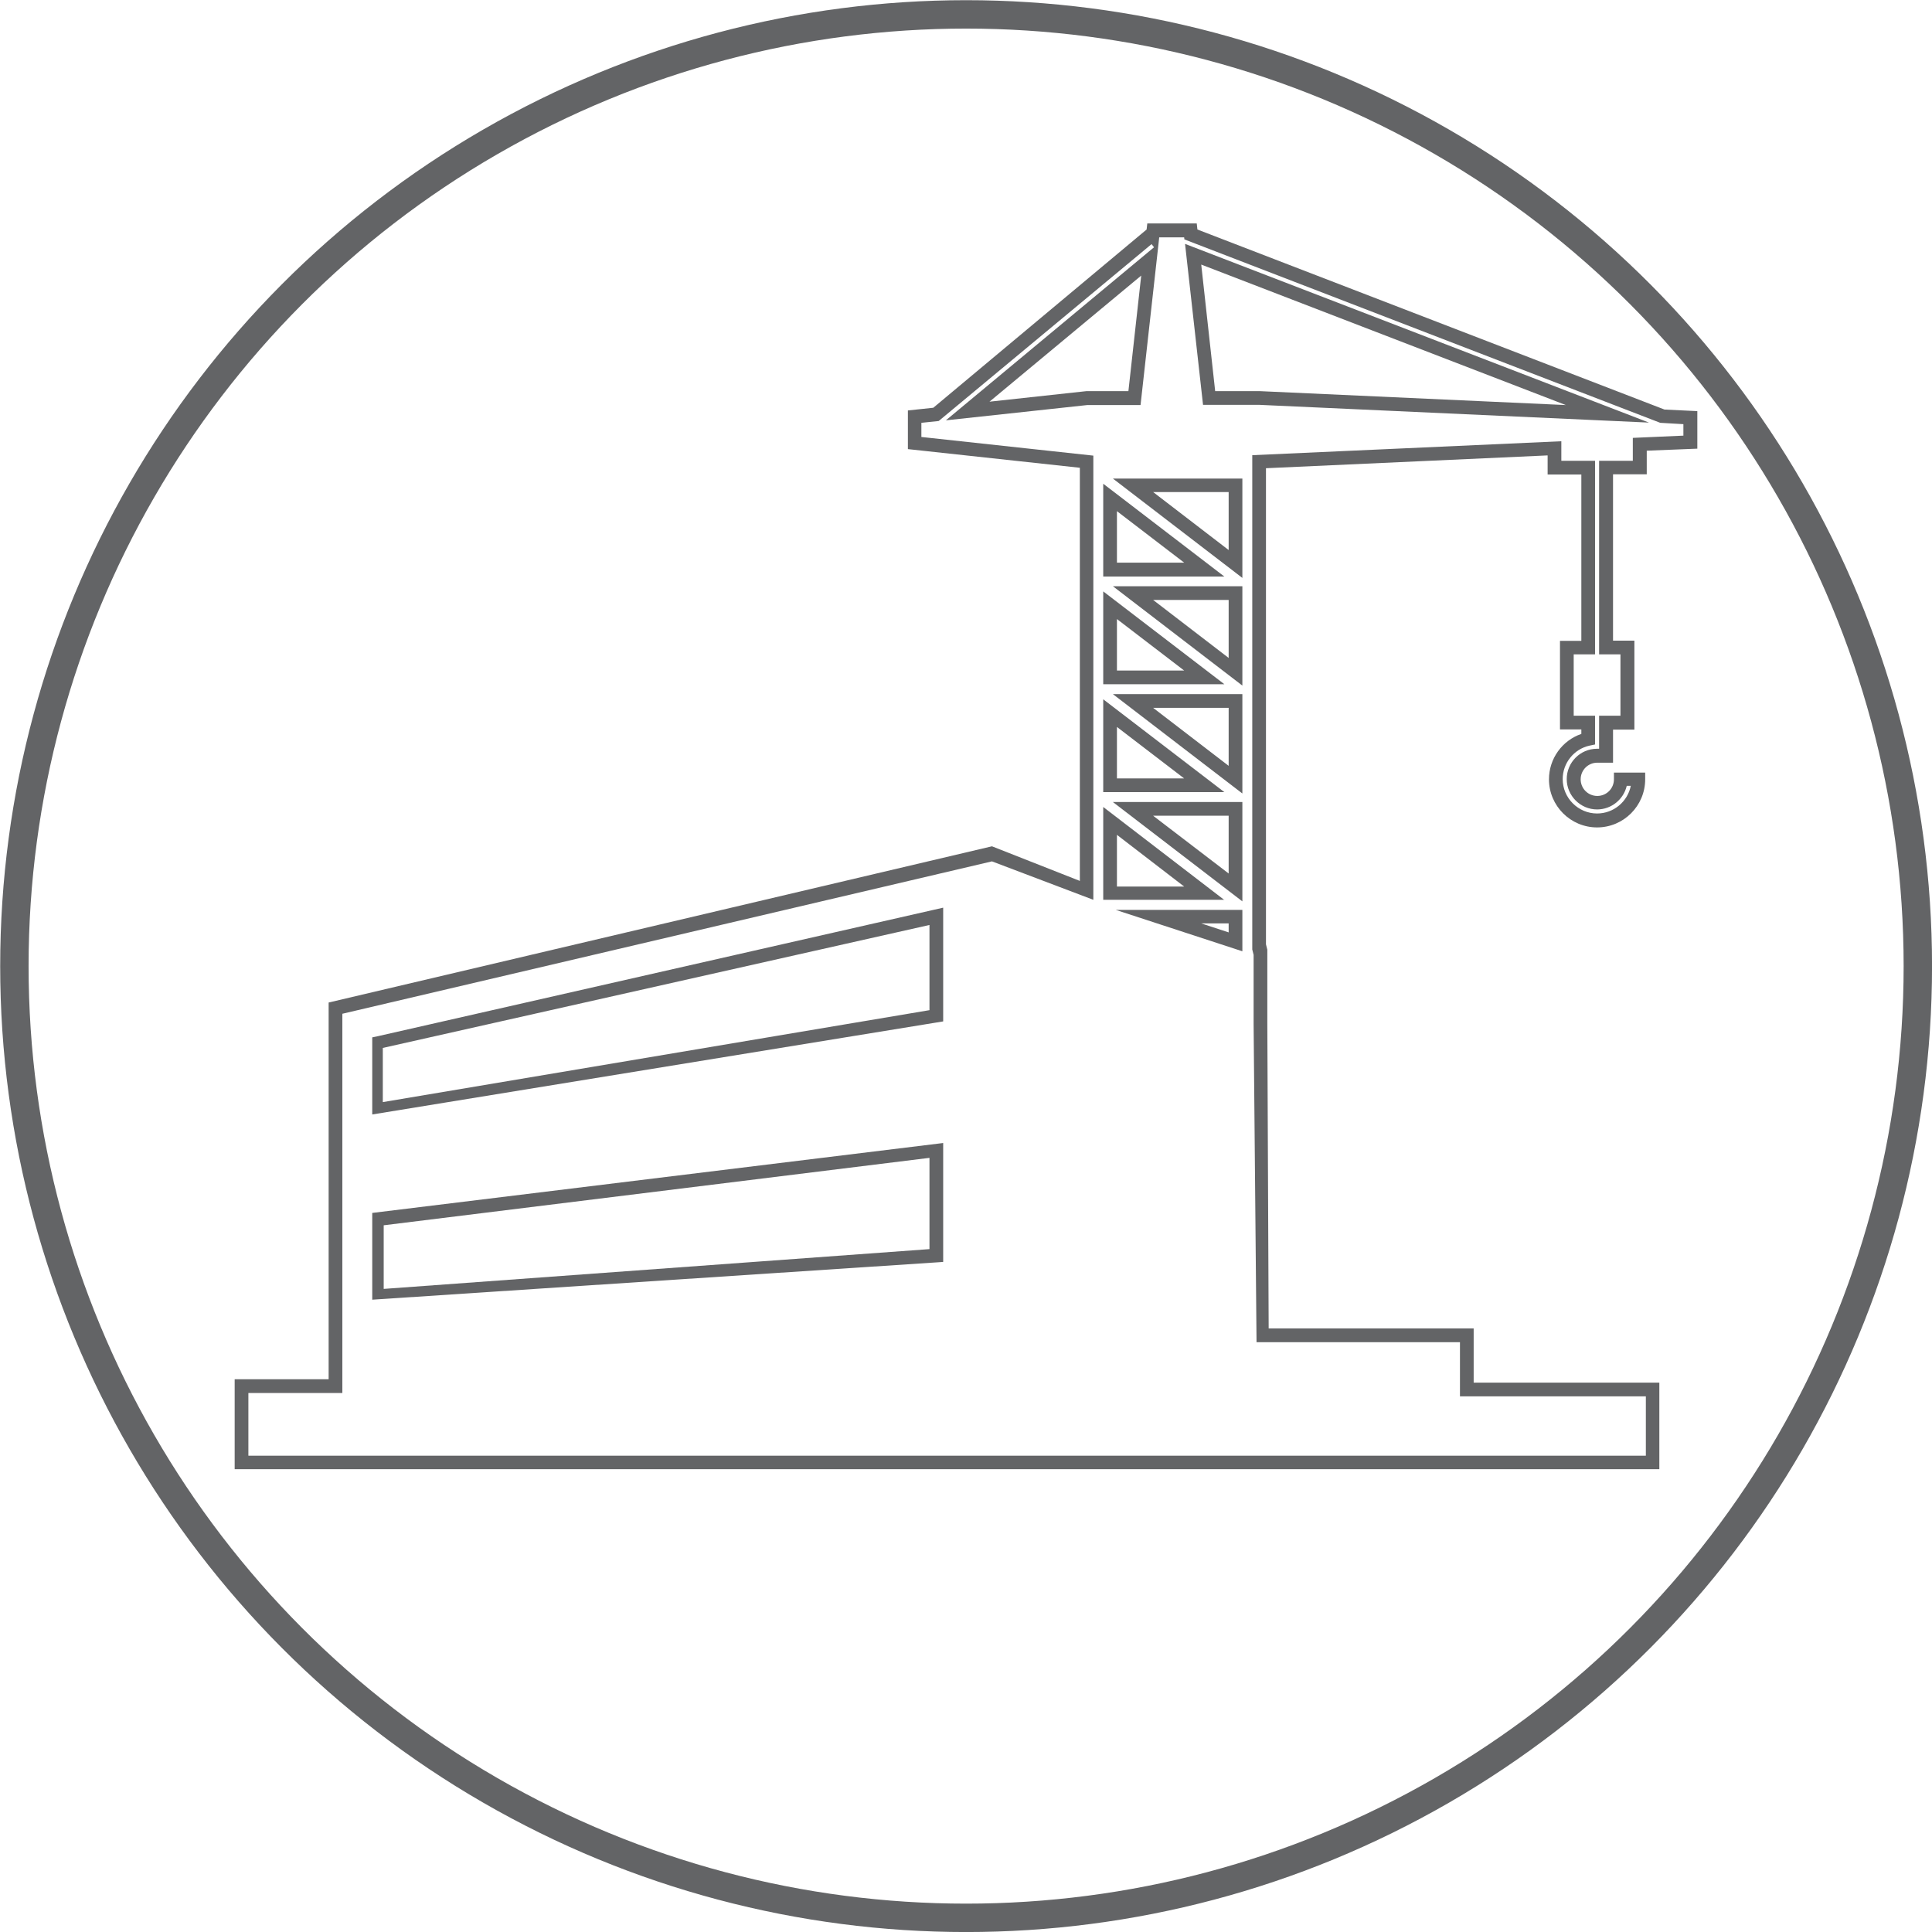 <?xml version="1.0" encoding="utf-8"?>
<!-- Generator: Adobe Illustrator 26.3.1, SVG Export Plug-In . SVG Version: 6.00 Build 0)  -->
<!DOCTYPE svg PUBLIC "-//W3C//DTD SVG 1.1//EN" "http://www.w3.org/Graphics/SVG/1.1/DTD/svg11.dtd">
<svg version="1.1" id="Layer_5" xmlns="http://www.w3.org/2000/svg" xmlns:xlink="http://www.w3.org/1999/xlink" x="0px" y="0px"
	 viewBox="0 0 859.5 859.5" style="enable-background:new 0 0 859.5 859.5;" xml:space="preserve">
<circle style="fill:none;stroke:#636466;stroke-width:12.634;" cx="429.8" cy="429.8" r="423.4"/>
<path style="fill:#636466;" d="M170.3,466.2l243.2-54.7v37.9l-243.2,40.9V466.2z M165.6,495.8l254-41.4v-50.6L168,461l-2.4,0.5V495.8z
	 M413.5,555.7l-242.8,17.7v-28.3l242.8-30V555.7z M416.7,561.6l2.9-0.2v-52.9l-254,31.1v38.6L416.7,561.6z M546.6,414.8l-12.2-4
	h12.2V414.8z M552.7,404.8h-56.3l56.3,18.4V404.8z M496.9,371.4l29.9,23h-29.9V371.4z M544.7,400.4L490.8,359v41.3H544.7z
	 M546.6,388.6L513,362.9h33.6V388.6z M495.1,356.8l57.6,44.2v-44.2H495.1z M496.9,323.4l29.9,22.9h-29.9V323.4z M544.7,352.4
	l-53.9-41.3v41.3H544.7z M546.6,340.7L513,314.9h33.6V340.7z M495.1,308.8l57.6,44.2v-44.2H495.1z M496.9,275.4l29.9,22.9h-29.9
	V275.4z M544.7,304.4l-53.9-41.3v41.3H544.7z M546.6,292.7L513,266.9h33.6V292.7z M495.1,260.8l57.6,44.2v-44.2H495.1z M496.9,227.4
	l29.9,22.9h-29.9V227.4z M544.7,256.5l-53.9-41.3v41.3H544.7z M546.6,244.7L513,218.9h33.6V244.7z M552.7,212.9h-57.6l57.6,44.2
	V212.9z M560.3,174l-19.7,0l-6.2-56.3l162.2,62.5L560.3,174z M560.1,180.1l173.5,7.9l-206.4-79.5l8,71.6H560.1z M502,174h-18.6
	l-43.2,4.7l67.5-56.1L502,174z M749,193.8l-22.6,1V205h-15v86.1h9.5v27.3h-9.5v14.7h-0.9c-7.5,0-13.5,6.1-13.5,13.5
	c0,7.4,6.1,13.5,13.5,13.5c6.4,0,11.8-4.5,13.2-10.5h1.8c-1.4,7-7.6,12.3-15,12.3c-8.4,0-15.3-6.9-15.3-15.3c0-7.1,5-13.4,12-14.9
	l2.4-0.5v-12.8h-9.5v-27.3h9.5V205h-15v-8.7l-137.5,6.2v219.9l0.6,2.4l0,30.8l1.3,141.5h90.5v24.1h82.7v26.4H110.5v-27.9h41.8V451
	l289-67.8l45.1,17.1V202.7l-76.5-8.3v-6.3l7.7-0.8l94.7-78.7l1.1,1.4l-92.6,77l62.9-6.8h23.7l8-71.8l0,0l0.3-2.8h11.1l0.1,0.9
	l211.7,81.6l10.3,0.6V193.8z M755.1,199.6v-16.7l-14.6-0.7l-207.8-80.1l-0.3-2.7h-22l-0.3,2.7l-94.9,79.3l-11.3,1.2v17.2l76.5,8.3
	v183.8l-39.1-15.4l-295.1,69.5v167.6h-41.8v40h633.8v-38.5h-82.6v-24.1h-91.2l-0.6-135.9v-32.6l-0.6-2.4V208.3l125.3-5.7v8.5h15v74
	H694v39.4h9.5v2c-8.5,2.9-14.4,11-14.4,20.2c0,11.8,9.6,21.4,21.4,21.4s21.4-9.6,21.4-21.4v-3h-13.9v3c0,4.1-3.3,7.4-7.4,7.4
	c-4.1,0-7.4-3.3-7.4-7.4c0-4.1,3.3-7.4,7.4-7.4h7v-14.7h9.5V285h-9.5v-74h15v-10.5L755.1,199.6z"/>
</svg>
